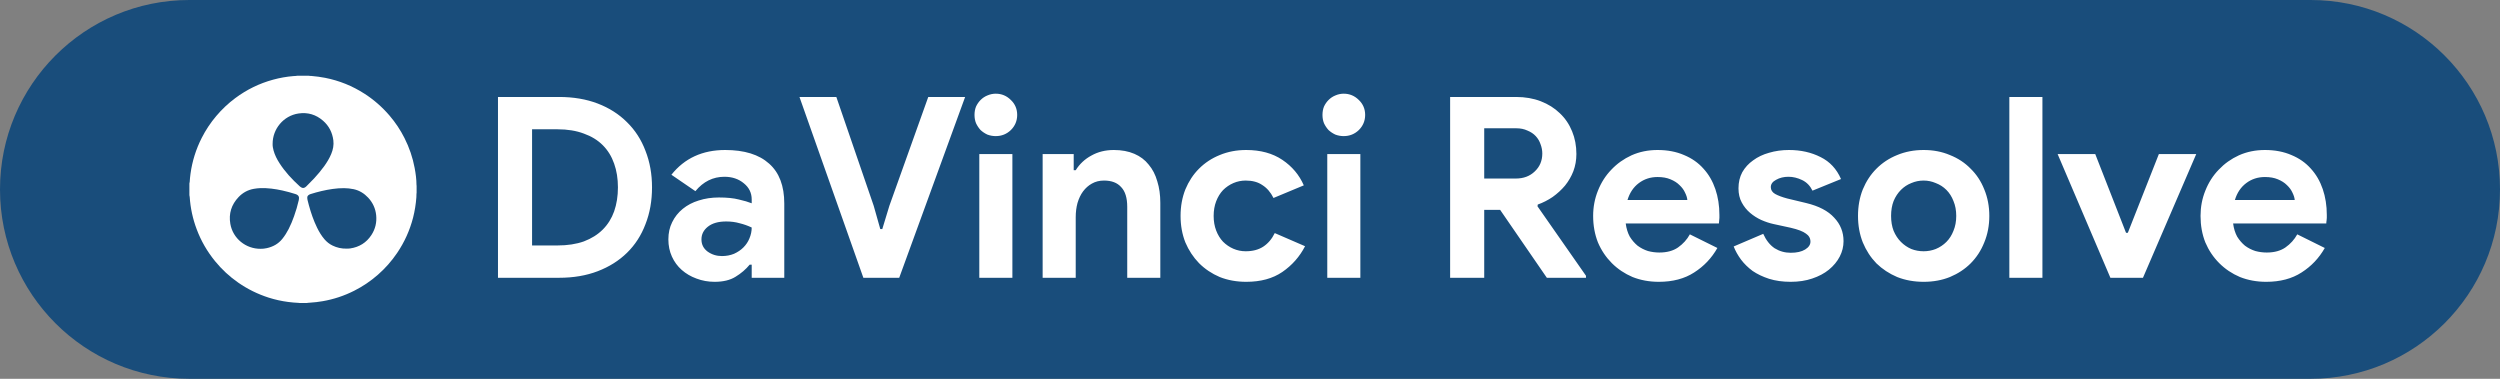 <svg width="198" height="30" viewBox="0 0 198 30" fill="none" xmlns="http://www.w3.org/2000/svg">
<rect x="0" y="0" width="198" height="30" fill="#808080" stroke="none"/>
<path d="M0 15C0 6.716 6.716 0 15 0H183C191.284 0 198 6.716 198 15V15C198 23.284 191.284 30 183 30H15C6.716 30 0 23.284 0 15V15Z" fill="#194D7B"/>
<path d="M39.44 7.68H44.28C45.413 7.68 46.433 7.853 47.34 8.2C48.247 8.547 49.02 9.04 49.66 9.68C50.3 10.307 50.787 11.06 51.12 11.94C51.467 12.82 51.64 13.787 51.64 14.84C51.64 15.907 51.467 16.88 51.12 17.76C50.787 18.64 50.3 19.393 49.66 20.02C49.02 20.647 48.247 21.133 47.34 21.48C46.433 21.827 45.413 22 44.28 22H39.44V7.68ZM44.16 19.44C44.947 19.44 45.64 19.333 46.24 19.12C46.84 18.893 47.34 18.58 47.74 18.18C48.14 17.78 48.44 17.3 48.64 16.74C48.84 16.167 48.94 15.533 48.94 14.84C48.94 14.147 48.84 13.52 48.64 12.96C48.44 12.387 48.14 11.9 47.74 11.5C47.34 11.1 46.84 10.793 46.24 10.58C45.64 10.353 44.947 10.24 44.16 10.24H42.14V19.44H44.16ZM59.535 20.96H59.375C59.068 21.333 58.695 21.653 58.255 21.92C57.828 22.187 57.275 22.32 56.595 22.32C56.088 22.32 55.608 22.233 55.155 22.06C54.715 21.9 54.328 21.673 53.995 21.38C53.662 21.087 53.402 20.733 53.215 20.32C53.028 19.907 52.935 19.453 52.935 18.96C52.935 18.453 53.035 18 53.235 17.6C53.435 17.187 53.715 16.833 54.075 16.54C54.435 16.247 54.855 16.027 55.335 15.88C55.828 15.72 56.362 15.64 56.935 15.64C57.575 15.64 58.102 15.693 58.515 15.8C58.928 15.893 59.268 15.993 59.535 16.1V15.8C59.535 15.28 59.328 14.853 58.915 14.52C58.502 14.173 57.988 14 57.375 14C56.468 14 55.702 14.38 55.075 15.14L53.175 13.84C54.215 12.533 55.635 11.88 57.435 11.88C58.955 11.88 60.115 12.24 60.915 12.96C61.715 13.667 62.115 14.72 62.115 16.12V22H59.535V20.96ZM59.535 18.02C59.228 17.873 58.908 17.76 58.575 17.68C58.255 17.587 57.902 17.54 57.515 17.54C56.888 17.54 56.402 17.68 56.055 17.96C55.722 18.227 55.555 18.56 55.555 18.96C55.555 19.36 55.715 19.68 56.035 19.92C56.368 20.16 56.748 20.28 57.175 20.28C57.522 20.28 57.842 20.22 58.135 20.1C58.428 19.967 58.675 19.8 58.875 19.6C59.088 19.387 59.248 19.147 59.355 18.88C59.475 18.6 59.535 18.313 59.535 18.02ZM63.318 7.68H66.238L69.198 16.3L69.718 18.14H69.878L70.438 16.3L73.518 7.68H76.438L71.218 22H68.378L63.318 7.68ZM78.861 10.78C78.635 10.78 78.415 10.74 78.201 10.66C78.001 10.567 77.821 10.447 77.661 10.3C77.515 10.14 77.395 9.96 77.301 9.76C77.221 9.56 77.181 9.34 77.181 9.1C77.181 8.86 77.221 8.64 77.301 8.44C77.395 8.24 77.515 8.067 77.661 7.92C77.821 7.76 78.001 7.64 78.201 7.56C78.415 7.467 78.635 7.42 78.861 7.42C79.328 7.42 79.728 7.587 80.061 7.92C80.395 8.24 80.561 8.633 80.561 9.1C80.561 9.567 80.395 9.967 80.061 10.3C79.728 10.62 79.328 10.78 78.861 10.78ZM77.561 22V12.2H80.181V22H77.561ZM85.037 13.48H85.197C85.504 12.987 85.917 12.6 86.437 12.32C86.957 12.027 87.55 11.88 88.217 11.88C88.83 11.88 89.37 11.98 89.837 12.18C90.304 12.38 90.684 12.667 90.977 13.04C91.284 13.4 91.51 13.84 91.657 14.36C91.817 14.867 91.897 15.433 91.897 16.06V22H89.277V16.38C89.277 15.673 89.117 15.153 88.797 14.82C88.49 14.473 88.037 14.3 87.437 14.3C87.077 14.3 86.757 14.38 86.477 14.54C86.21 14.687 85.977 14.893 85.777 15.16C85.59 15.413 85.444 15.72 85.337 16.08C85.244 16.427 85.197 16.8 85.197 17.2V22H82.577V12.2H85.037V13.48ZM103.361 19.5C102.935 20.327 102.335 21.007 101.561 21.54C100.801 22.06 99.848 22.32 98.701 22.32C97.941 22.32 97.241 22.193 96.601 21.94C95.975 21.673 95.428 21.307 94.961 20.84C94.508 20.373 94.148 19.827 93.881 19.2C93.628 18.56 93.501 17.86 93.501 17.1C93.501 16.34 93.628 15.64 93.881 15C94.148 14.36 94.508 13.813 94.961 13.36C95.428 12.893 95.975 12.533 96.601 12.28C97.241 12.013 97.941 11.88 98.701 11.88C99.835 11.88 100.788 12.14 101.561 12.66C102.335 13.18 102.901 13.853 103.261 14.68L100.861 15.68C100.635 15.227 100.341 14.887 99.981 14.66C99.635 14.42 99.195 14.3 98.661 14.3C98.315 14.3 97.988 14.367 97.681 14.5C97.375 14.633 97.101 14.82 96.861 15.06C96.635 15.3 96.455 15.593 96.321 15.94C96.188 16.287 96.121 16.673 96.121 17.1C96.121 17.527 96.188 17.913 96.321 18.26C96.455 18.607 96.635 18.9 96.861 19.14C97.101 19.38 97.375 19.567 97.681 19.7C97.988 19.833 98.315 19.9 98.661 19.9C99.208 19.9 99.668 19.78 100.041 19.54C100.428 19.287 100.735 18.927 100.961 18.46L103.361 19.5ZM106.42 10.78C106.193 10.78 105.973 10.74 105.76 10.66C105.56 10.567 105.38 10.447 105.22 10.3C105.073 10.14 104.953 9.96 104.86 9.76C104.78 9.56 104.74 9.34 104.74 9.1C104.74 8.86 104.78 8.64 104.86 8.44C104.953 8.24 105.073 8.067 105.22 7.92C105.38 7.76 105.56 7.64 105.76 7.56C105.973 7.467 106.193 7.42 106.42 7.42C106.887 7.42 107.287 7.587 107.62 7.92C107.953 8.24 108.12 8.633 108.12 9.1C108.12 9.567 107.953 9.967 107.62 10.3C107.287 10.62 106.887 10.78 106.42 10.78ZM105.12 22V12.2H107.74V22H105.12ZM114.85 7.68H120.07C120.79 7.68 121.443 7.793 122.03 8.02C122.617 8.247 123.117 8.56 123.53 8.96C123.957 9.36 124.283 9.84 124.51 10.4C124.737 10.947 124.85 11.547 124.85 12.2C124.85 12.68 124.77 13.133 124.61 13.56C124.45 13.973 124.23 14.353 123.95 14.7C123.67 15.033 123.343 15.333 122.97 15.6C122.597 15.853 122.203 16.053 121.79 16.2L121.77 16.34L125.61 21.84V22H122.51L118.81 16.62H117.55V22H114.85V7.68ZM120.05 14.14C120.663 14.14 121.163 13.953 121.55 13.58C121.95 13.207 122.15 12.733 122.15 12.16C122.15 11.907 122.103 11.66 122.01 11.42C121.93 11.18 121.803 10.967 121.63 10.78C121.457 10.593 121.237 10.447 120.97 10.34C120.717 10.22 120.423 10.16 120.09 10.16H117.55V14.14H120.05ZM136.017 19.64C135.564 20.44 134.951 21.087 134.177 21.58C133.417 22.073 132.484 22.32 131.377 22.32C130.631 22.32 129.937 22.193 129.297 21.94C128.671 21.673 128.124 21.307 127.657 20.84C127.191 20.373 126.824 19.827 126.557 19.2C126.304 18.56 126.177 17.86 126.177 17.1C126.177 16.393 126.304 15.727 126.557 15.1C126.811 14.46 127.164 13.907 127.617 13.44C128.071 12.96 128.604 12.58 129.217 12.3C129.844 12.02 130.531 11.88 131.277 11.88C132.064 11.88 132.764 12.013 133.377 12.28C133.991 12.533 134.504 12.893 134.917 13.36C135.331 13.813 135.644 14.353 135.857 14.98C136.071 15.607 136.177 16.287 136.177 17.02C136.177 17.113 136.177 17.193 136.177 17.26C136.164 17.34 136.157 17.413 136.157 17.48C136.144 17.547 136.137 17.62 136.137 17.7H128.757C128.811 18.1 128.917 18.447 129.077 18.74C129.251 19.02 129.457 19.26 129.697 19.46C129.951 19.647 130.224 19.787 130.517 19.88C130.811 19.96 131.111 20 131.417 20C132.017 20 132.511 19.867 132.897 19.6C133.297 19.32 133.611 18.973 133.837 18.56L136.017 19.64ZM133.637 15.84C133.624 15.667 133.564 15.473 133.457 15.26C133.364 15.047 133.217 14.847 133.017 14.66C132.831 14.473 132.591 14.32 132.297 14.2C132.017 14.08 131.677 14.02 131.277 14.02C130.717 14.02 130.224 14.18 129.797 14.5C129.371 14.82 129.071 15.267 128.897 15.84H133.637ZM141.828 22.32C141.188 22.32 140.615 22.24 140.108 22.08C139.615 21.92 139.181 21.713 138.808 21.46C138.448 21.193 138.141 20.893 137.888 20.56C137.635 20.213 137.441 19.867 137.308 19.52L139.648 18.52C139.875 19.027 140.175 19.407 140.548 19.66C140.935 19.9 141.361 20.02 141.828 20.02C142.308 20.02 142.688 19.933 142.968 19.76C143.248 19.587 143.388 19.38 143.388 19.14C143.388 18.873 143.268 18.66 143.028 18.5C142.801 18.327 142.401 18.173 141.828 18.04L140.448 17.74C140.141 17.673 139.821 17.567 139.488 17.42C139.168 17.273 138.875 17.087 138.608 16.86C138.341 16.633 138.121 16.36 137.948 16.04C137.775 15.72 137.688 15.347 137.688 14.92C137.688 14.44 137.788 14.013 137.988 13.64C138.201 13.267 138.488 12.953 138.848 12.7C139.208 12.433 139.628 12.233 140.108 12.1C140.601 11.953 141.128 11.88 141.688 11.88C142.621 11.88 143.455 12.067 144.188 12.44C144.921 12.8 145.461 13.38 145.808 14.18L143.548 15.1C143.361 14.713 143.088 14.433 142.728 14.26C142.368 14.087 142.008 14 141.648 14C141.275 14 140.948 14.08 140.668 14.24C140.388 14.387 140.248 14.58 140.248 14.82C140.248 15.047 140.361 15.227 140.588 15.36C140.828 15.493 141.148 15.613 141.548 15.72L143.048 16.08C144.048 16.32 144.788 16.707 145.268 17.24C145.761 17.76 146.008 18.38 146.008 19.1C146.008 19.527 145.908 19.933 145.708 20.32C145.508 20.707 145.221 21.053 144.848 21.36C144.488 21.653 144.048 21.887 143.528 22.06C143.021 22.233 142.455 22.32 141.828 22.32ZM152.354 11.88C153.114 11.88 153.807 12.013 154.434 12.28C155.074 12.533 155.62 12.893 156.074 13.36C156.54 13.813 156.9 14.36 157.154 15C157.42 15.64 157.554 16.34 157.554 17.1C157.554 17.86 157.42 18.56 157.154 19.2C156.9 19.84 156.54 20.393 156.074 20.86C155.62 21.313 155.074 21.673 154.434 21.94C153.807 22.193 153.114 22.32 152.354 22.32C151.594 22.32 150.894 22.193 150.254 21.94C149.627 21.673 149.08 21.313 148.614 20.86C148.16 20.393 147.8 19.84 147.534 19.2C147.28 18.56 147.154 17.86 147.154 17.1C147.154 16.34 147.28 15.64 147.534 15C147.8 14.36 148.16 13.813 148.614 13.36C149.08 12.893 149.627 12.533 150.254 12.28C150.894 12.013 151.594 11.88 152.354 11.88ZM152.354 19.9C152.687 19.9 153.007 19.84 153.314 19.72C153.634 19.587 153.914 19.4 154.154 19.16C154.394 18.92 154.58 18.627 154.714 18.28C154.86 17.933 154.934 17.54 154.934 17.1C154.934 16.66 154.86 16.267 154.714 15.92C154.58 15.573 154.394 15.28 154.154 15.04C153.914 14.8 153.634 14.62 153.314 14.5C153.007 14.367 152.687 14.3 152.354 14.3C152.007 14.3 151.68 14.367 151.374 14.5C151.067 14.62 150.794 14.8 150.554 15.04C150.314 15.28 150.12 15.573 149.974 15.92C149.84 16.267 149.774 16.66 149.774 17.1C149.774 17.54 149.84 17.933 149.974 18.28C150.12 18.627 150.314 18.92 150.554 19.16C150.794 19.4 151.067 19.587 151.374 19.72C151.68 19.84 152.007 19.9 152.354 19.9ZM159.14 22V7.68H161.76V22H159.14ZM162.963 12.2H165.943L168.383 18.44H168.523L170.983 12.2H173.943L169.723 22H167.143L162.963 12.2ZM184.123 19.64C183.669 20.44 183.056 21.087 182.283 21.58C181.523 22.073 180.589 22.32 179.483 22.32C178.736 22.32 178.043 22.193 177.403 21.94C176.776 21.673 176.229 21.307 175.763 20.84C175.296 20.373 174.929 19.827 174.663 19.2C174.409 18.56 174.283 17.86 174.283 17.1C174.283 16.393 174.409 15.727 174.663 15.1C174.916 14.46 175.269 13.907 175.723 13.44C176.176 12.96 176.709 12.58 177.323 12.3C177.949 12.02 178.636 11.88 179.383 11.88C180.169 11.88 180.869 12.013 181.483 12.28C182.096 12.533 182.609 12.893 183.023 13.36C183.436 13.813 183.749 14.353 183.963 14.98C184.176 15.607 184.283 16.287 184.283 17.02C184.283 17.113 184.283 17.193 184.283 17.26C184.269 17.34 184.263 17.413 184.263 17.48C184.249 17.547 184.243 17.62 184.243 17.7H176.863C176.916 18.1 177.023 18.447 177.183 18.74C177.356 19.02 177.563 19.26 177.803 19.46C178.056 19.647 178.329 19.787 178.623 19.88C178.916 19.96 179.216 20 179.523 20C180.123 20 180.616 19.867 181.003 19.6C181.403 19.32 181.716 18.973 181.943 18.56L184.123 19.64ZM181.743 15.84C181.729 15.667 181.669 15.473 181.563 15.26C181.469 15.047 181.323 14.847 181.123 14.66C180.936 14.473 180.696 14.32 180.403 14.2C180.123 14.08 179.783 14.02 179.383 14.02C178.823 14.02 178.329 14.18 177.903 14.5C177.476 14.82 177.176 15.267 177.003 15.84H181.743Z" fill="white"/>
<path d="M24.273 24H23.739C23.714 23.991 23.69 23.989 23.665 23.989C23.38 23.975 23.097 23.953 22.817 23.914C22.293 23.846 21.777 23.731 21.275 23.571C20.414 23.295 19.612 22.899 18.868 22.384C18.178 21.905 17.568 21.34 17.037 20.689C16.411 19.924 15.923 19.081 15.577 18.155C15.267 17.332 15.082 16.48 15.025 15.6C15.023 15.553 15.016 15.505 15 15.458V14.529C15.016 14.488 15.023 14.445 15.025 14.402C15.036 14.192 15.059 13.982 15.086 13.774C15.222 12.77 15.52 11.819 15.979 10.917C16.295 10.295 16.68 9.716 17.132 9.183C17.579 8.654 18.081 8.181 18.637 7.768C19.544 7.094 20.54 6.608 21.63 6.31C22.159 6.165 22.699 6.07 23.246 6.025C23.343 6.016 23.445 6.023 23.542 6H24.455C24.525 6.02 24.598 6.009 24.668 6.016C25.029 6.047 25.389 6.093 25.746 6.163C26.869 6.384 27.911 6.805 28.874 7.426C29.622 7.908 30.282 8.489 30.859 9.164C31.322 9.707 31.715 10.297 32.036 10.934C32.416 11.687 32.687 12.476 32.841 13.305C32.923 13.744 32.984 14.187 32.986 14.634C32.986 14.664 32.993 14.696 32.995 14.725V15.258C32.986 15.292 32.986 15.328 32.984 15.364C32.984 15.45 32.984 15.536 32.977 15.622C32.936 16.169 32.851 16.709 32.715 17.243C32.455 18.244 32.036 19.173 31.456 20.03C31.024 20.668 30.52 21.242 29.941 21.75C29.365 22.257 28.734 22.684 28.049 23.029C27.26 23.427 26.43 23.703 25.56 23.854C25.226 23.913 24.889 23.951 24.55 23.972C24.46 23.982 24.366 23.98 24.273 24ZM20.636 19.705C20.785 19.71 20.952 19.691 21.12 19.655C21.615 19.547 22.035 19.321 22.358 18.921C22.555 18.677 22.72 18.413 22.863 18.134C23.03 17.807 23.17 17.465 23.292 17.119C23.441 16.701 23.568 16.274 23.665 15.842C23.719 15.6 23.658 15.449 23.392 15.366C23.052 15.259 22.711 15.164 22.363 15.087C21.787 14.961 21.206 14.88 20.613 14.9C20.446 14.906 20.279 14.925 20.113 14.954C19.634 15.037 19.227 15.259 18.895 15.609C18.328 16.206 18.102 16.918 18.242 17.73C18.443 18.889 19.469 19.714 20.636 19.705ZM21.592 11.391C21.585 11.561 21.617 11.746 21.669 11.931C21.768 12.284 21.933 12.607 22.128 12.912C22.571 13.607 23.129 14.201 23.735 14.753C23.785 14.798 23.844 14.836 23.907 14.866C23.97 14.897 24.034 14.897 24.099 14.87C24.162 14.843 24.219 14.805 24.266 14.755C24.477 14.547 24.684 14.339 24.884 14.124C25.164 13.819 25.431 13.505 25.673 13.168C25.892 12.863 26.089 12.541 26.233 12.193C26.378 11.847 26.448 11.491 26.401 11.115C26.321 10.496 26.057 9.971 25.584 9.56C25.026 9.074 24.375 8.88 23.642 8.988C22.451 9.165 21.587 10.214 21.592 11.391ZM27.465 19.692C27.523 19.69 27.629 19.692 27.736 19.676C28.45 19.57 29.015 19.224 29.413 18.618C29.725 18.141 29.851 17.612 29.793 17.045C29.739 16.514 29.524 16.048 29.16 15.657C28.843 15.318 28.466 15.083 28.009 14.983C27.758 14.929 27.503 14.906 27.248 14.902C26.945 14.898 26.644 14.925 26.346 14.965C25.749 15.049 25.166 15.191 24.592 15.372C24.533 15.39 24.479 15.418 24.431 15.456C24.37 15.505 24.336 15.567 24.336 15.646C24.336 15.714 24.343 15.781 24.359 15.849C24.395 15.985 24.427 16.12 24.463 16.254C24.63 16.865 24.834 17.461 25.112 18.031C25.272 18.359 25.458 18.669 25.695 18.947C25.876 19.157 26.086 19.328 26.337 19.448C26.68 19.613 27.037 19.701 27.465 19.692Z" fill="white"/>
</svg>
